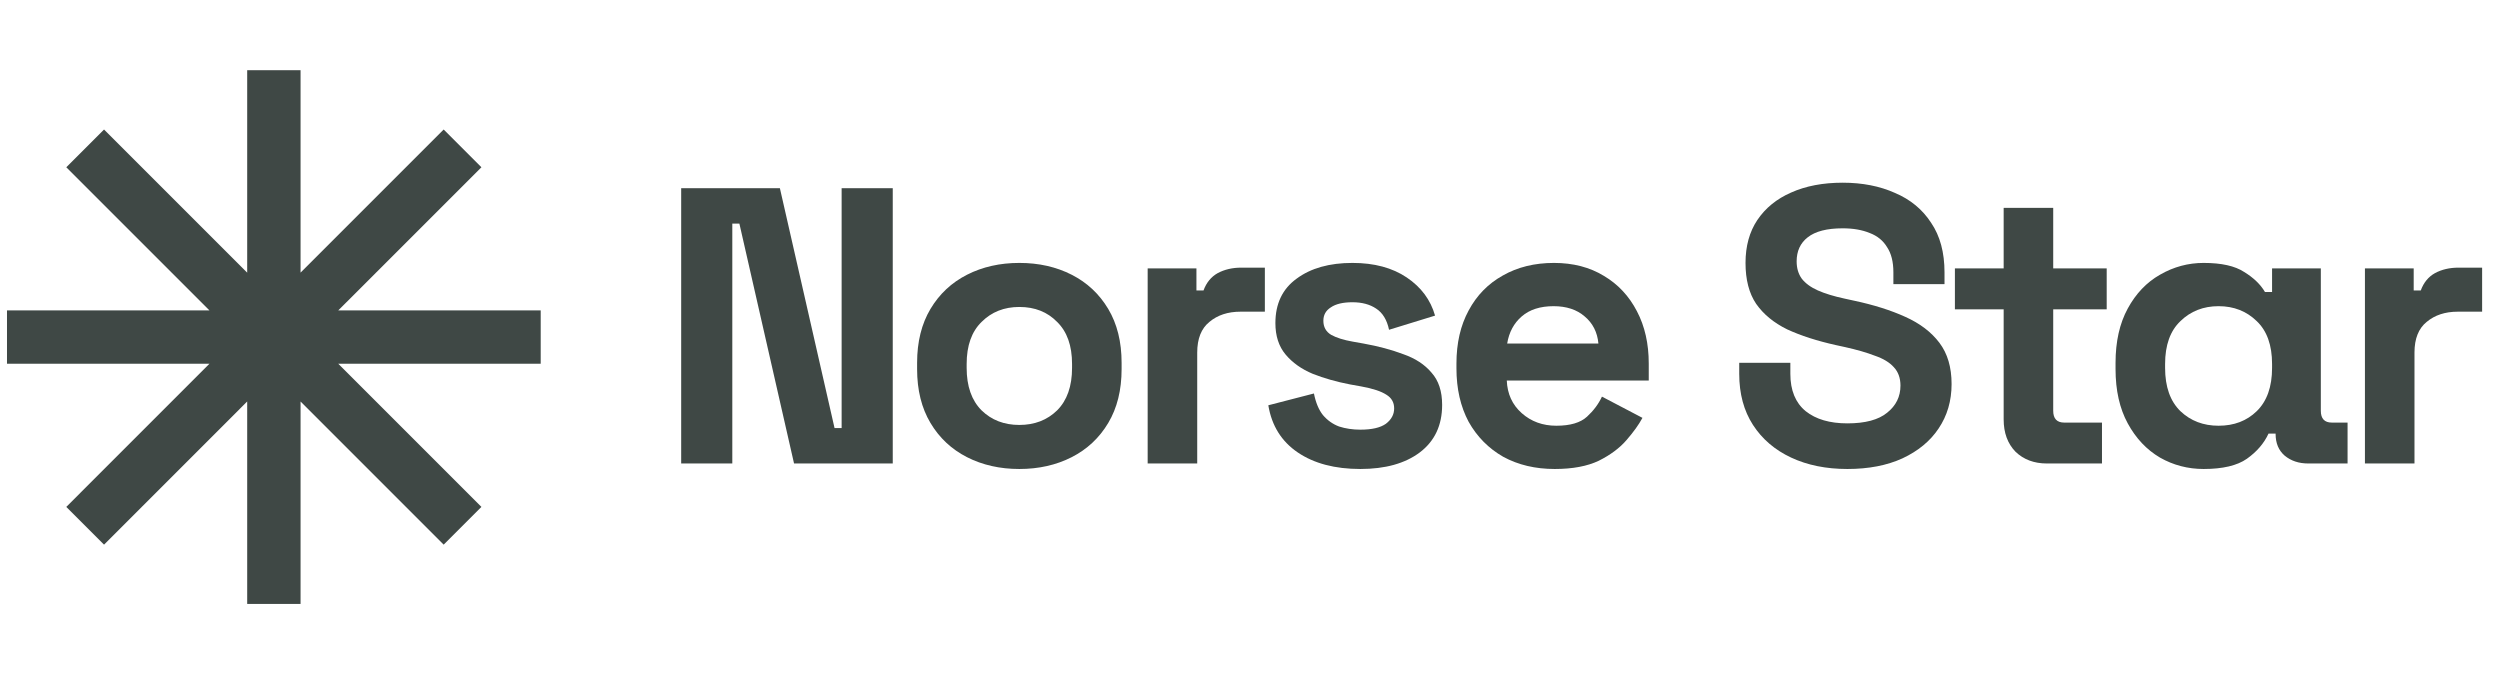 <svg width="178" height="48" viewBox="0 0 178 48" fill="none" xmlns="http://www.w3.org/2000/svg">
<g opacity="0.84">
<path d="M17.6 28.585V43H21.4V28.588L31.59 38.779L34.277 36.092L24.086 25.9H38.498V22.1H24.085L34.277 11.909L31.59 9.221L21.4 19.411V5H17.6V19.414L7.407 9.221L4.72 11.909L14.912 22.1H0.498V25.9H14.911L4.72 36.092L7.407 38.779L17.6 28.585Z" fill="#1B2622"/>
</g>
<g opacity="0.84">
<path d="M48.5 33V13.4H55.528L59.42 30.48H59.924V13.4H63.564V33H56.536L52.644 15.92H52.14V33H48.5Z" fill="#1B2622"/>
<path d="M72.578 33.392C71.197 33.392 69.955 33.112 68.854 32.552C67.753 31.992 66.885 31.18 66.25 30.116C65.615 29.052 65.298 27.773 65.298 26.28V25.832C65.298 24.339 65.615 23.06 66.25 21.996C66.885 20.932 67.753 20.12 68.854 19.56C69.955 19 71.197 18.72 72.578 18.72C73.959 18.72 75.201 19 76.302 19.56C77.403 20.12 78.271 20.932 78.906 21.996C79.541 23.06 79.858 24.339 79.858 25.832V26.28C79.858 27.773 79.541 29.052 78.906 30.116C78.271 31.18 77.403 31.992 76.302 32.552C75.201 33.112 73.959 33.392 72.578 33.392ZM72.578 30.256C73.661 30.256 74.557 29.911 75.266 29.22C75.975 28.511 76.33 27.503 76.33 26.196V25.916C76.33 24.609 75.975 23.611 75.266 22.92C74.575 22.211 73.679 21.856 72.578 21.856C71.495 21.856 70.599 22.211 69.89 22.92C69.181 23.611 68.826 24.609 68.826 25.916V26.196C68.826 27.503 69.181 28.511 69.89 29.22C70.599 29.911 71.495 30.256 72.578 30.256Z" fill="#1B2622"/>
<path d="M81.714 33V19.112H85.186V20.68H85.69C85.896 20.12 86.232 19.709 86.698 19.448C87.184 19.187 87.744 19.056 88.378 19.056H90.058V22.192H88.322C87.426 22.192 86.689 22.435 86.11 22.92C85.532 23.387 85.242 24.115 85.242 25.104V33H81.714Z" fill="#1B2622"/>
<path d="M96.856 33.392C95.045 33.392 93.561 33 92.404 32.216C91.246 31.432 90.546 30.312 90.304 28.856L93.552 28.016C93.682 28.669 93.897 29.183 94.196 29.556C94.513 29.929 94.896 30.2 95.344 30.368C95.81 30.517 96.314 30.592 96.856 30.592C97.677 30.592 98.284 30.452 98.676 30.172C99.068 29.873 99.264 29.509 99.264 29.08C99.264 28.651 99.077 28.324 98.704 28.1C98.33 27.857 97.733 27.661 96.912 27.512L96.128 27.372C95.157 27.185 94.27 26.933 93.468 26.616C92.665 26.28 92.021 25.823 91.536 25.244C91.05 24.665 90.808 23.919 90.808 23.004C90.808 21.623 91.312 20.568 92.32 19.84C93.328 19.093 94.653 18.72 96.296 18.72C97.845 18.72 99.133 19.065 100.16 19.756C101.186 20.447 101.858 21.352 102.176 22.472L98.9 23.48C98.75 22.771 98.442 22.267 97.976 21.968C97.528 21.669 96.968 21.52 96.296 21.52C95.624 21.52 95.11 21.641 94.756 21.884C94.401 22.108 94.224 22.425 94.224 22.836C94.224 23.284 94.41 23.62 94.784 23.844C95.157 24.049 95.661 24.208 96.296 24.32L97.08 24.46C98.125 24.647 99.068 24.899 99.908 25.216C100.766 25.515 101.438 25.953 101.924 26.532C102.428 27.092 102.68 27.857 102.68 28.828C102.68 30.284 102.148 31.413 101.084 32.216C100.038 33 98.629 33.392 96.856 33.392Z" fill="#1B2622"/>
<path d="M110.699 33.392C109.318 33.392 108.095 33.103 107.031 32.524C105.986 31.927 105.165 31.096 104.567 30.032C103.989 28.949 103.699 27.68 103.699 26.224V25.888C103.699 24.432 103.989 23.172 104.567 22.108C105.146 21.025 105.958 20.195 107.003 19.616C108.049 19.019 109.262 18.72 110.643 18.72C112.006 18.72 113.191 19.028 114.199 19.644C115.207 20.241 115.991 21.081 116.551 22.164C117.111 23.228 117.391 24.469 117.391 25.888V27.092H107.283C107.321 28.044 107.675 28.819 108.347 29.416C109.019 30.013 109.841 30.312 110.811 30.312C111.801 30.312 112.529 30.097 112.995 29.668C113.462 29.239 113.817 28.763 114.059 28.24L116.943 29.752C116.682 30.237 116.299 30.769 115.795 31.348C115.31 31.908 114.657 32.393 113.835 32.804C113.014 33.196 111.969 33.392 110.699 33.392ZM107.311 24.46H113.807C113.733 23.657 113.406 23.013 112.827 22.528C112.267 22.043 111.53 21.8 110.615 21.8C109.663 21.8 108.907 22.043 108.347 22.528C107.787 23.013 107.442 23.657 107.311 24.46Z" fill="#1B2622"/>
<path d="M131.533 33.392C130.021 33.392 128.686 33.121 127.529 32.58C126.372 32.039 125.466 31.264 124.813 30.256C124.16 29.248 123.833 28.035 123.833 26.616V25.832H127.473V26.616C127.473 27.792 127.837 28.679 128.565 29.276C129.293 29.855 130.282 30.144 131.533 30.144C132.802 30.144 133.745 29.892 134.361 29.388C134.996 28.884 135.313 28.24 135.313 27.456C135.313 26.915 135.154 26.476 134.837 26.14C134.538 25.804 134.09 25.533 133.493 25.328C132.914 25.104 132.205 24.899 131.365 24.712L130.721 24.572C129.377 24.273 128.22 23.9 127.249 23.452C126.297 22.985 125.56 22.379 125.037 21.632C124.533 20.885 124.281 19.915 124.281 18.72C124.281 17.525 124.561 16.508 125.121 15.668C125.7 14.809 126.502 14.156 127.529 13.708C128.574 13.241 129.797 13.008 131.197 13.008C132.597 13.008 133.838 13.251 134.921 13.736C136.022 14.203 136.881 14.912 137.497 15.864C138.132 16.797 138.449 17.973 138.449 19.392V20.232H134.809V19.392C134.809 18.645 134.66 18.048 134.361 17.6C134.081 17.133 133.67 16.797 133.129 16.592C132.588 16.368 131.944 16.256 131.197 16.256C130.077 16.256 129.246 16.471 128.705 16.9C128.182 17.311 127.921 17.88 127.921 18.608C127.921 19.093 128.042 19.504 128.285 19.84C128.546 20.176 128.929 20.456 129.433 20.68C129.937 20.904 130.581 21.1 131.365 21.268L132.009 21.408C133.409 21.707 134.622 22.089 135.649 22.556C136.694 23.023 137.506 23.639 138.085 24.404C138.664 25.169 138.953 26.149 138.953 27.344C138.953 28.539 138.645 29.593 138.029 30.508C137.432 31.404 136.573 32.113 135.453 32.636C134.352 33.14 133.045 33.392 131.533 33.392Z" fill="#1B2622"/>
<path d="M145.741 33C144.827 33 144.08 32.72 143.501 32.16C142.941 31.581 142.661 30.816 142.661 29.864V22.024H139.189V19.112H142.661V14.8H146.189V19.112H149.997V22.024H146.189V29.248C146.189 29.808 146.451 30.088 146.973 30.088H149.661V33H145.741Z" fill="#1B2622"/>
<path d="M156.899 33.392C155.779 33.392 154.743 33.121 153.791 32.58C152.839 32.02 152.073 31.208 151.495 30.144C150.916 29.08 150.627 27.792 150.627 26.28V25.832C150.627 24.32 150.916 23.032 151.495 21.968C152.073 20.904 152.839 20.101 153.791 19.56C154.761 19 155.797 18.72 156.899 18.72C158.168 18.72 159.129 18.935 159.783 19.364C160.455 19.775 160.949 20.251 161.267 20.792H161.771V19.112H165.243V29.248C165.243 29.808 165.504 30.088 166.027 30.088H167.147V33H164.347C163.675 33 163.115 32.813 162.667 32.44C162.237 32.067 162.023 31.553 162.023 30.9V30.872H161.519C161.201 31.563 160.688 32.16 159.979 32.664C159.288 33.149 158.261 33.392 156.899 33.392ZM157.963 30.312C159.064 30.312 159.969 29.967 160.679 29.276C161.407 28.567 161.771 27.54 161.771 26.196V25.916C161.771 24.572 161.407 23.555 160.679 22.864C159.951 22.155 159.045 21.8 157.963 21.8C156.88 21.8 155.975 22.155 155.247 22.864C154.519 23.555 154.155 24.572 154.155 25.916V26.196C154.155 27.54 154.519 28.567 155.247 29.276C155.975 29.967 156.88 30.312 157.963 30.312Z" fill="#1B2622"/>
<path d="M168.383 33V19.112H171.855V20.68H172.359C172.564 20.12 172.9 19.709 173.367 19.448C173.852 19.187 174.412 19.056 175.047 19.056H176.727V22.192H174.991C174.095 22.192 173.358 22.435 172.779 22.92C172.2 23.387 171.911 24.115 171.911 25.104V33H168.383Z" fill="#1B2622"/>
</g>
</svg>
